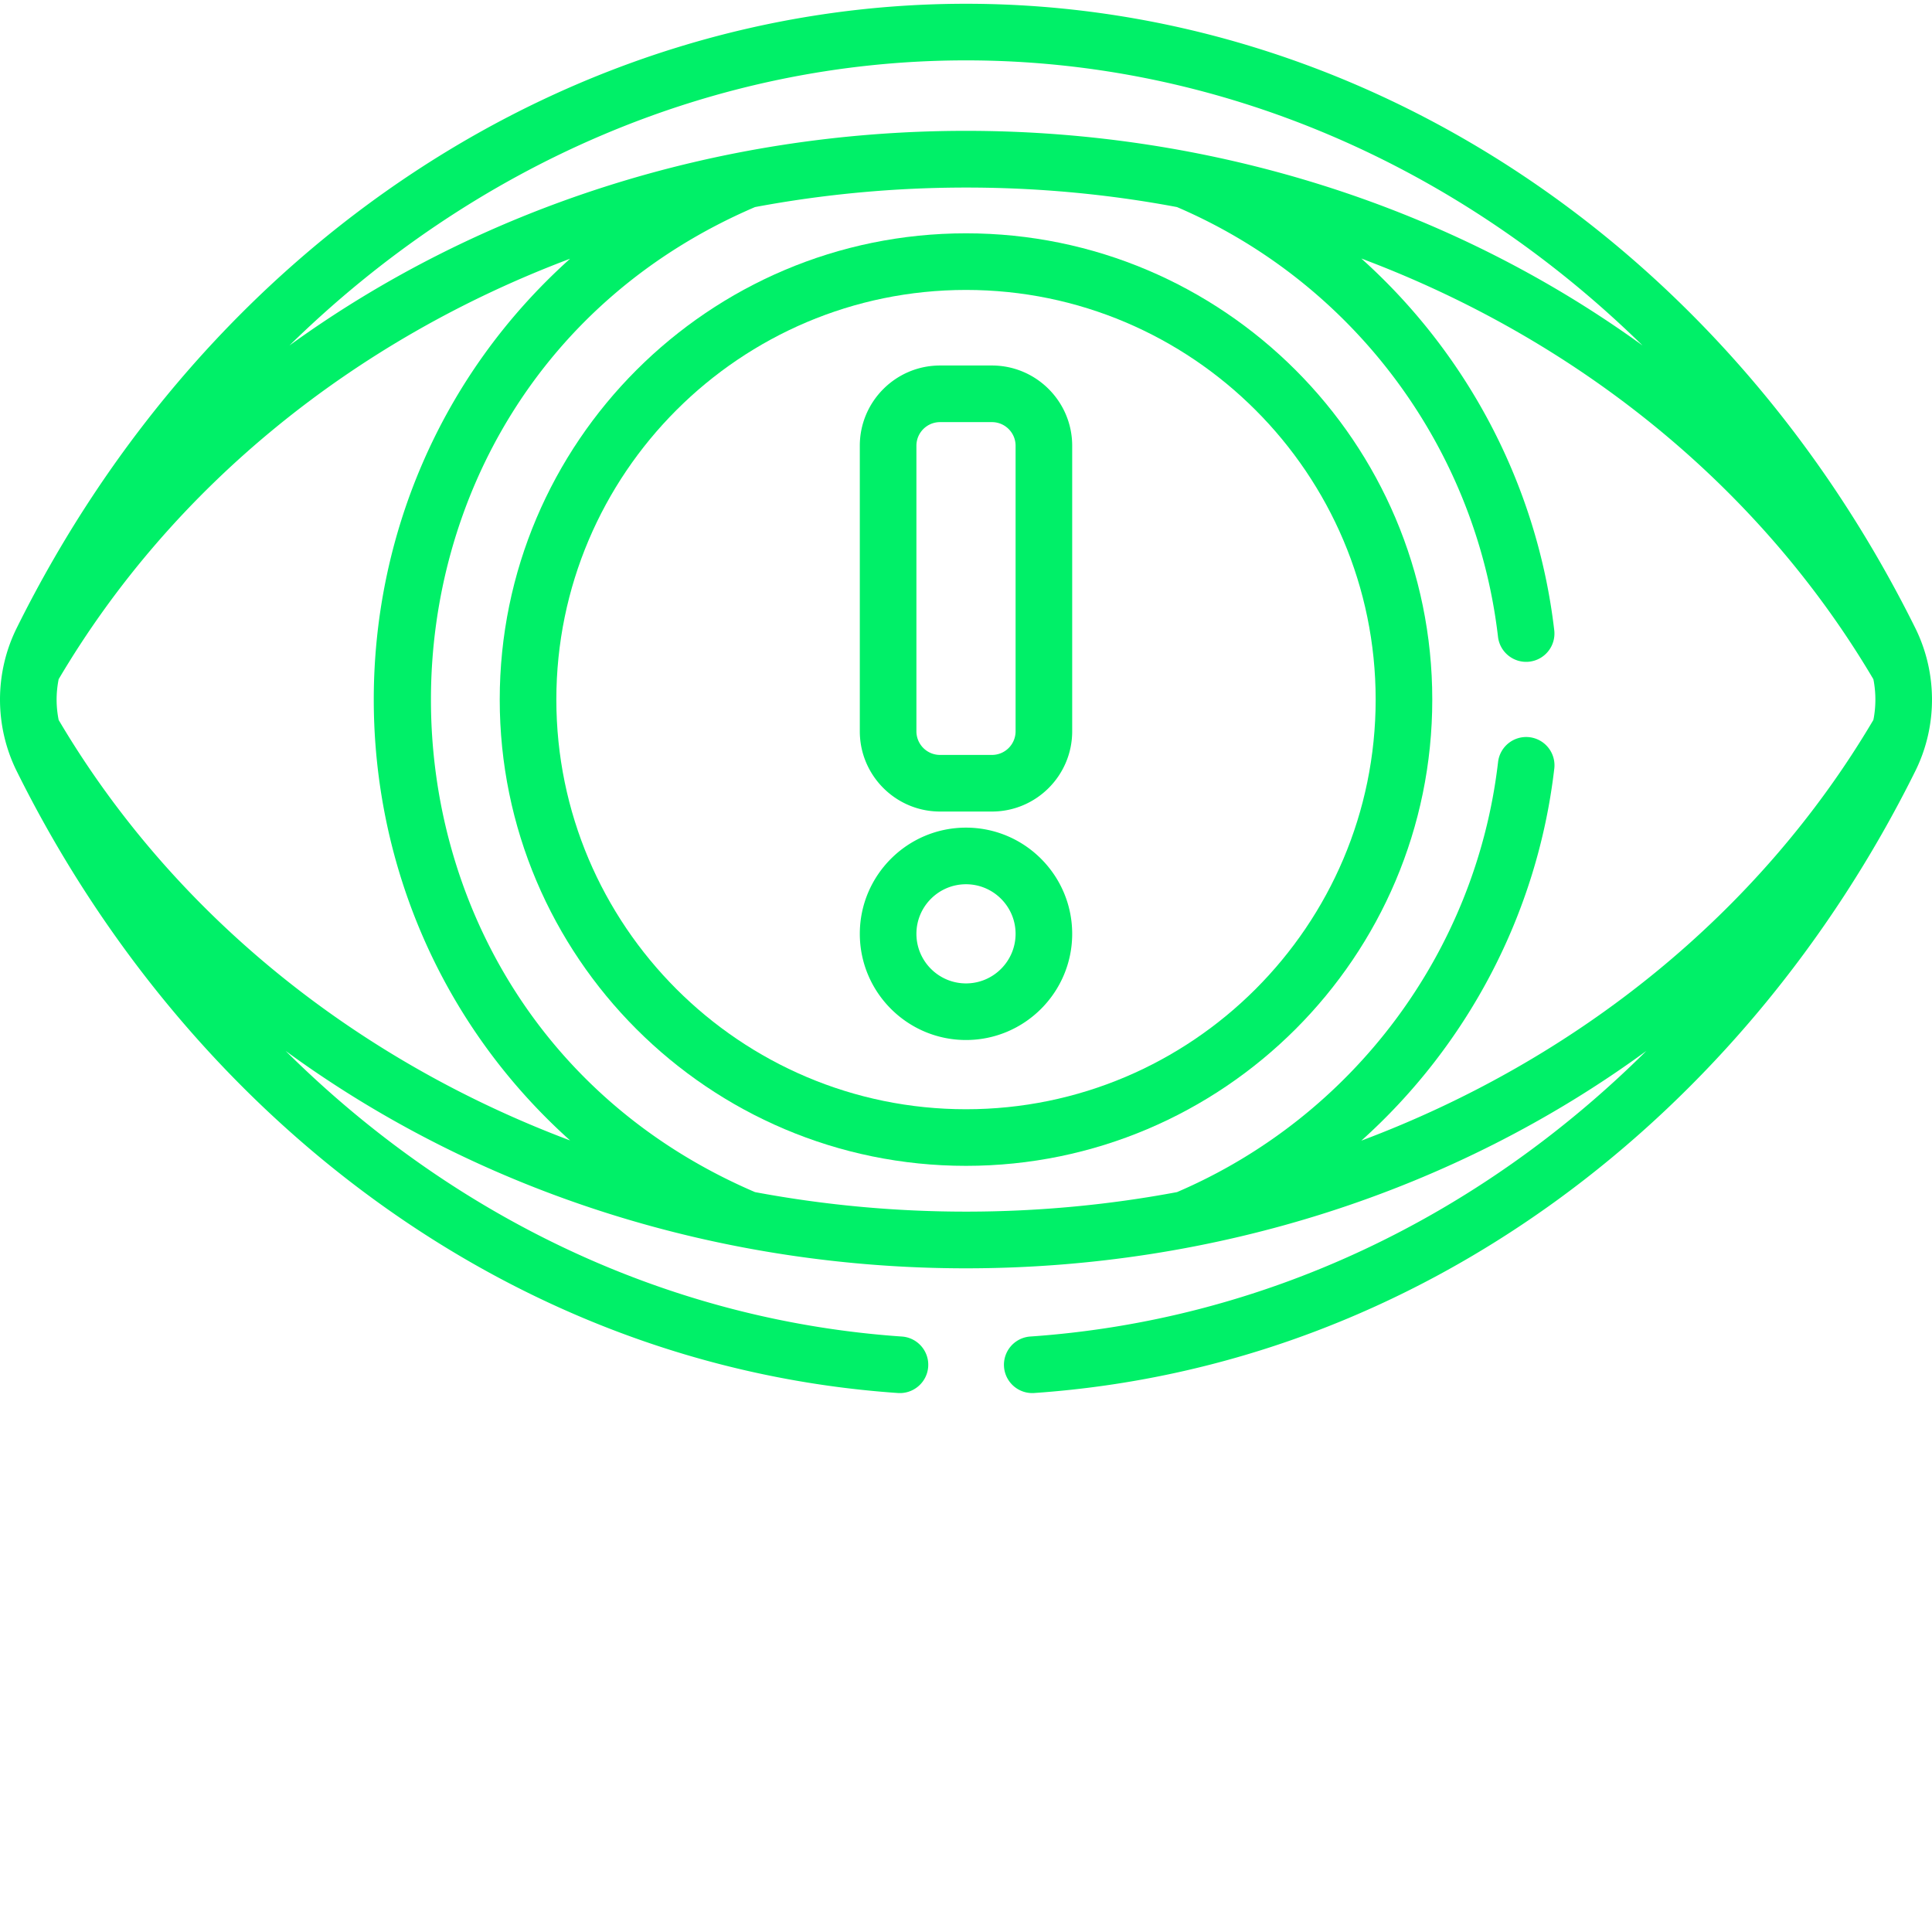 <svg xmlns="http://www.w3.org/2000/svg" xmlns:xlink="http://www.w3.org/1999/xlink" width="512" height="512" x="0" y="0" viewBox="0 0 511.999 511" style="enable-background:new 0 0 512 512" xml:space="preserve" class=""><g><path d="M4.434 203.871c45.058 90.8 130.59 157.688 233.546 164.793 4.114.27 7.715-2.836 8-6.969.286-4.129-2.835-7.71-6.968-8-61.578-4.246-118.61-31.32-163.317-75.695 52.778 38.605 116.817 57.617 180.305 57.617 66.133 0 129.543-20.484 180.3-57.613-44.706 44.371-101.737 71.445-163.316 75.691a7.503 7.503 0 0 0 1.032 14.97c103.027-7.11 188.507-74.032 233.546-164.794 6.075-12.242 5.75-26.363 0-37.95C456.93 63.888 360.536.5 256 .5 151.46.5 55.07 63.887 4.434 165.922c-5.922 11.937-5.899 26.055 0 37.95zm492.023-24.379c.04.207.086.414.125.621.004.035.012.067.016.098a27.999 27.999 0 0 1 0 9.379c-.004.027-.012.055-.016.082-.035.21-.086.422-.125.629-30.242 51.203-78.535 90.031-135.695 111.488 28.066-25.187 46.644-60.07 51.129-98.52a7.5 7.5 0 1 0-14.898-1.738c-5.872 50.32-38.438 93.887-85.075 113.89-36.172 6.786-74.383 7.013-111.832 0-114.598-49.14-114.418-211.983 0-261.046 36.996-6.93 75.414-6.86 111.828 0 46.64 20 79.203 63.566 85.074 113.89.48 4.114 4.211 7.055 8.32 6.583a7.504 7.504 0 0 0 6.583-8.32c-4.489-38.454-23.067-73.337-51.13-98.52 57.16 21.453 105.454 60.281 135.696 111.484zM256 15.5c66.922 0 130.371 27.625 179.293 75.559C384.422 54.188 321.34 34.176 256 34.176c-65.984 0-128.934 20.383-179.297 56.883C125.63 43.125 189.078 15.5 256 15.5zM15.543 179.496c30.21-51.16 78.45-89.96 135.539-111.43-69.437 62.297-69.312 171.477.004 233.664C93.992 280.262 45.754 241.457 15.543 190.3c-.695-3.53-.742-7.027 0-10.804zm0 0" fill="#00f068" opacity="1" data-original="#000000"></path><path d="M256 61.332c-68.133 0-123.566 55.43-123.566 123.566 0 68.133 55.433 123.563 123.566 123.563s123.566-55.43 123.566-123.563c0-68.136-55.433-123.566-123.566-123.566zm0 232.129c-59.863 0-108.563-48.7-108.563-108.563S196.137 76.336 256 76.336s108.563 48.7 108.563 108.562c0 59.864-48.7 108.563-108.563 108.563zm0 0" fill="#00f068" opacity="1" data-original="#000000"></path><path d="M262.879 96.363H249.12c-11.723 0-21.262 9.54-21.262 21.262v75.68c0 11.722 9.54 21.261 21.262 21.261h13.758c11.723 0 21.262-9.539 21.262-21.261v-75.68c0-11.723-9.54-21.262-21.262-21.262zm6.262 96.942a6.268 6.268 0 0 1-6.262 6.261H249.12a6.268 6.268 0 0 1-6.262-6.261v-75.68c0-3.45 2.809-6.258 6.262-6.258h13.758c3.453 0 6.262 2.809 6.262 6.258zM256 218.832c-15.52 0-28.14 12.625-28.14 28.14s12.62 28.141 28.14 28.141c15.516 0 28.14-12.625 28.14-28.14s-12.624-28.141-28.14-28.141zm0 41.281c-7.246 0-13.14-5.894-13.14-13.14s5.894-13.137 13.14-13.137c7.242 0 13.14 5.894 13.14 13.137 0 7.246-5.894 13.14-13.14 13.14zm0 0" fill="#00f068" opacity="1" data-original="#000000"></path></g></svg>